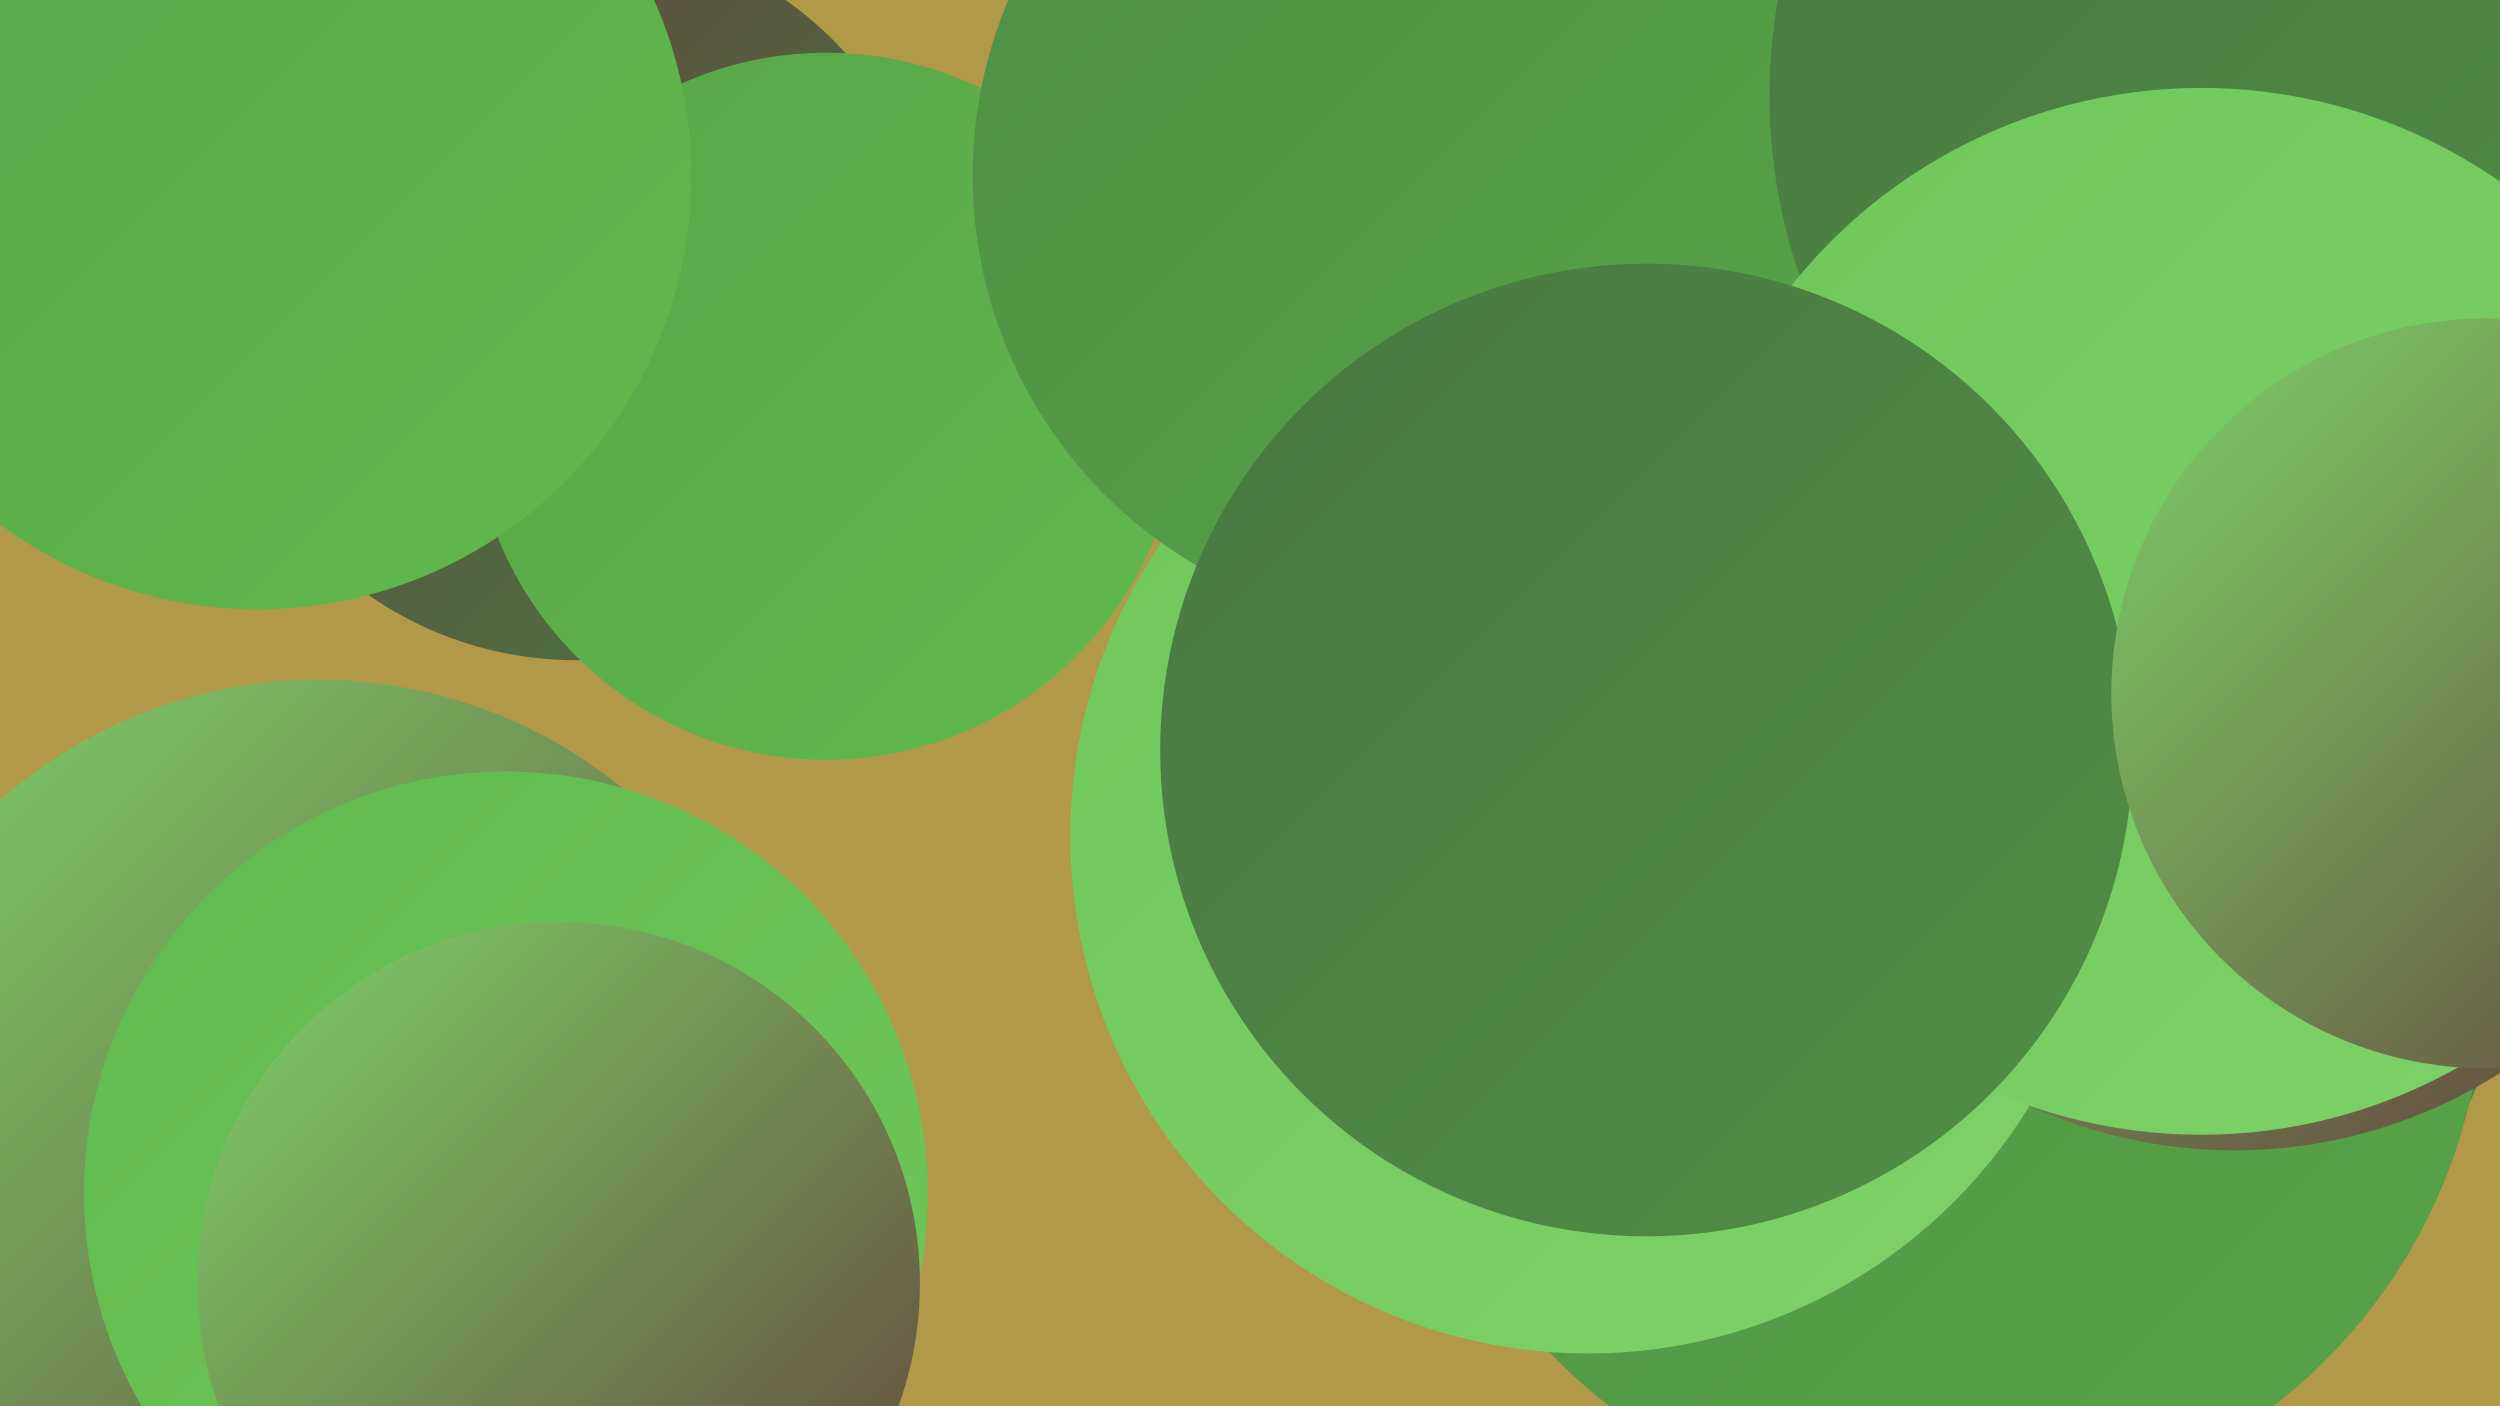 <?xml version="1.0" encoding="UTF-8"?><svg width="1280" height="720" xmlns="http://www.w3.org/2000/svg"><defs><linearGradient id="grad0" x1="0%" y1="0%" x2="100%" y2="100%"><stop offset="0%" style="stop-color:#64423d;stop-opacity:1" /><stop offset="100%" style="stop-color:#497942;stop-opacity:1" /></linearGradient><linearGradient id="grad1" x1="0%" y1="0%" x2="100%" y2="100%"><stop offset="0%" style="stop-color:#497942;stop-opacity:1" /><stop offset="100%" style="stop-color:#518e45;stop-opacity:1" /></linearGradient><linearGradient id="grad2" x1="0%" y1="0%" x2="100%" y2="100%"><stop offset="0%" style="stop-color:#518e45;stop-opacity:1" /><stop offset="100%" style="stop-color:#57a548;stop-opacity:1" /></linearGradient><linearGradient id="grad3" x1="0%" y1="0%" x2="100%" y2="100%"><stop offset="0%" style="stop-color:#57a548;stop-opacity:1" /><stop offset="100%" style="stop-color:#61ba4d;stop-opacity:1" /></linearGradient><linearGradient id="grad4" x1="0%" y1="0%" x2="100%" y2="100%"><stop offset="0%" style="stop-color:#61ba4d;stop-opacity:1" /><stop offset="100%" style="stop-color:#6fc75a;stop-opacity:1" /></linearGradient><linearGradient id="grad5" x1="0%" y1="0%" x2="100%" y2="100%"><stop offset="0%" style="stop-color:#6fc75a;stop-opacity:1" /><stop offset="100%" style="stop-color:#7ed268;stop-opacity:1" /></linearGradient><linearGradient id="grad6" x1="0%" y1="0%" x2="100%" y2="100%"><stop offset="0%" style="stop-color:#7ed268;stop-opacity:1" /><stop offset="100%" style="stop-color:#64423d;stop-opacity:1" /></linearGradient></defs><rect width="1280" height="720" fill="#b29849" /><circle cx="163" cy="594" r="246" fill="url(#grad6)" /><circle cx="295" cy="152" r="186" fill="url(#grad0)" /><circle cx="1082" cy="478" r="202" fill="url(#grad1)" /><circle cx="259" cy="611" r="216" fill="url(#grad4)" /><circle cx="1074" cy="174" r="207" fill="url(#grad2)" /><circle cx="919" cy="443" r="250" fill="url(#grad4)" /><circle cx="945" cy="41" r="286" fill="url(#grad0)" /><circle cx="816" cy="451" r="184" fill="url(#grad0)" /><circle cx="994" cy="500" r="278" fill="url(#grad2)" /><circle cx="813" cy="428" r="265" fill="url(#grad5)" /><circle cx="1056" cy="131" r="188" fill="url(#grad6)" /><circle cx="423" cy="208" r="181" fill="url(#grad3)" /><circle cx="1144" cy="336" r="253" fill="url(#grad6)" /><circle cx="729" cy="90" r="231" fill="url(#grad2)" /><circle cx="1191" cy="49" r="285" fill="url(#grad1)" /><circle cx="286" cy="657" r="185" fill="url(#grad6)" /><circle cx="1127" cy="313" r="268" fill="url(#grad5)" /><circle cx="843" cy="384" r="249" fill="url(#grad1)" /><circle cx="132" cy="90" r="222" fill="url(#grad3)" /><circle cx="1273" cy="355" r="192" fill="url(#grad6)" /></svg>